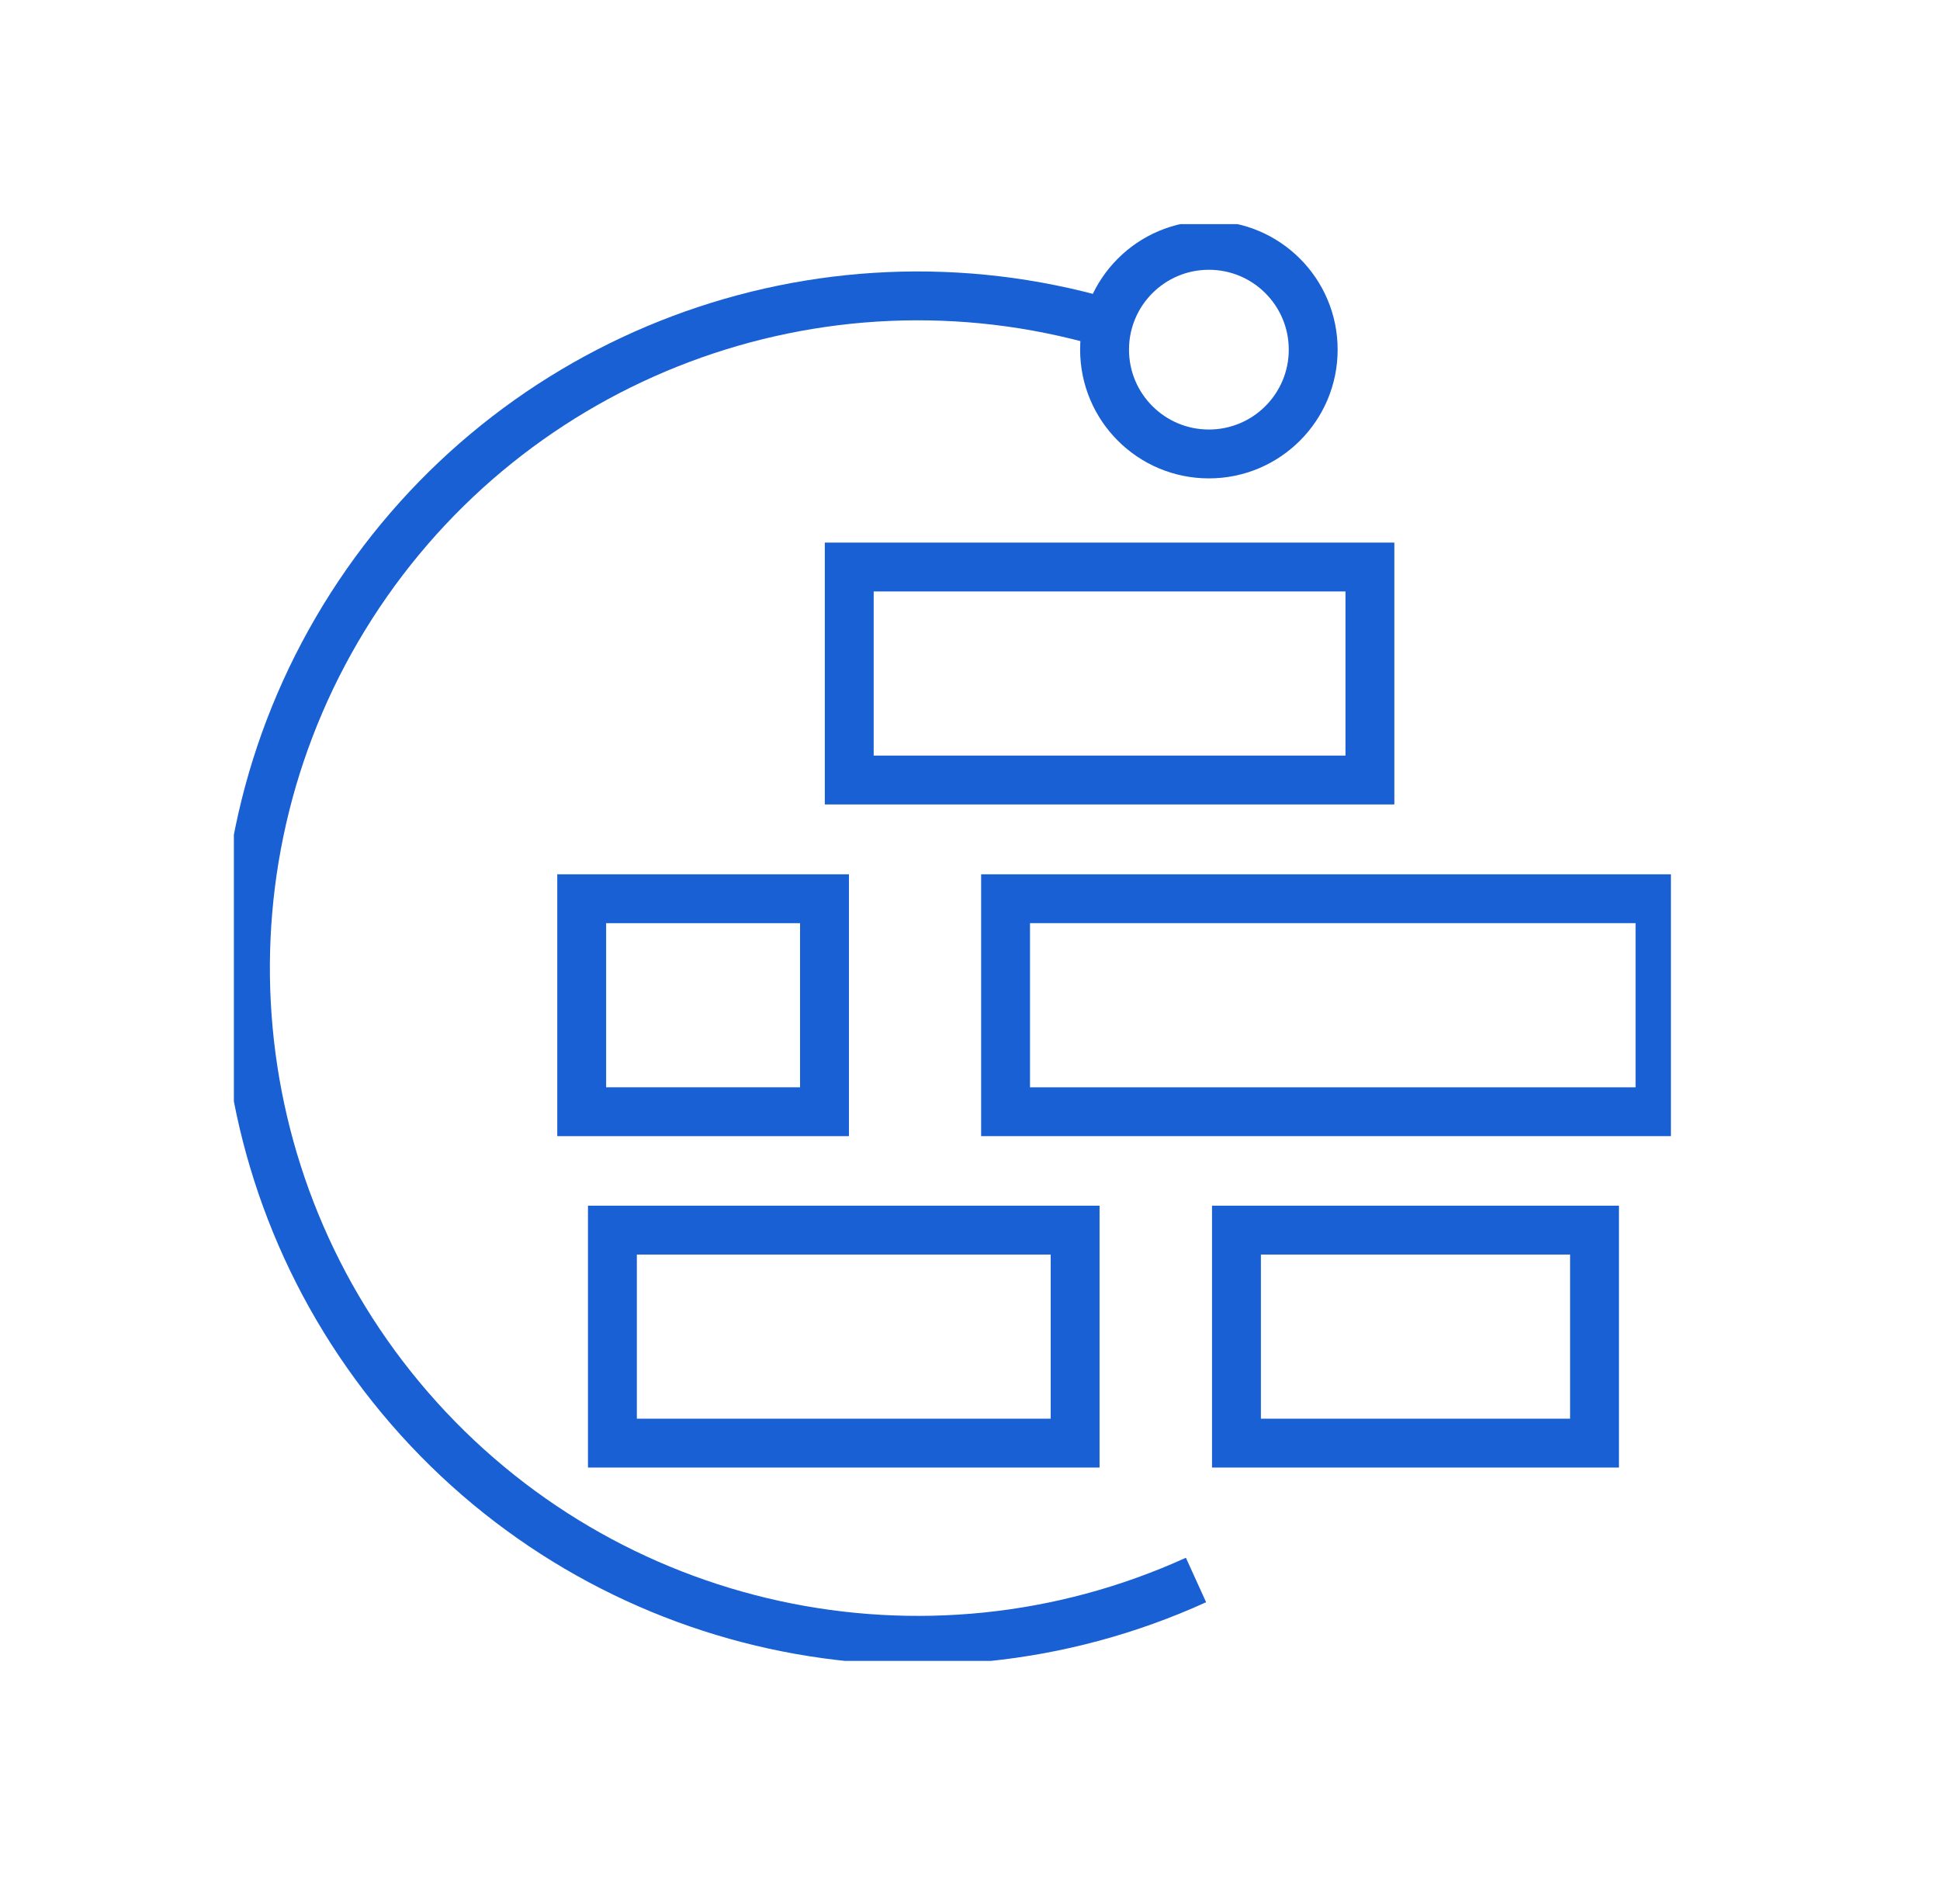 <?xml version="1.0" encoding="UTF-8" standalone="no"?>
<!DOCTYPE svg PUBLIC "-//W3C//DTD SVG 1.1//EN" "http://www.w3.org/Graphics/SVG/1.1/DTD/svg11.dtd">
<svg width="100%" height="100%" viewBox="0 0 54 53" version="1.1" xmlns="http://www.w3.org/2000/svg" xmlns:xlink="http://www.w3.org/1999/xlink" xml:space="preserve" xmlns:serif="http://www.serif.com/" style="fill-rule:evenodd;clip-rule:evenodd;stroke-miterlimit:10;">
    <g transform="matrix(1,0,0,1,-4228.88,-485.255)">
        <g id="Page-5" serif:id="Page 5" transform="matrix(1,0,0,1,4235.39,491.494)">
            <rect x="0" y="0" width="40" height="40" style="fill:none;"/>
            <clipPath id="_clip1">
                <rect x="0" y="0" width="40" height="40"/>
            </clipPath>
            <g clip-path="url(#_clip1)">
                <g transform="matrix(0.872,0,0,0.872,2.569,2.569)">
                    <g id="Layer-1" serif:id="Layer 1">
                        <g>
                            <g transform="matrix(1,0,0,-1,16.697,14.802)">
                                <rect x="0" y="0" width="16.62" height="6.8" style="fill:none;stroke:rgb(24,96,211);stroke-width:1.56px;"/>
                            </g>
                            <g transform="matrix(1,0,0,-1,29.057,35.972)">
                                <rect x="0" y="0" width="11.43" height="6.8" style="fill:none;stroke:rgb(24,96,211);stroke-width:1.56px;"/>
                            </g>
                            <g transform="matrix(1,0,0,-1,21.687,25.392)">
                                <rect x="0" y="0" width="20.89" height="6.8" style="fill:none;stroke:rgb(24,96,211);stroke-width:1.56px;"/>
                            </g>
                            <g transform="matrix(1,0,0,-1,9.137,35.972)">
                                <rect x="0" y="0" width="14.77" height="6.8" style="fill:none;stroke:rgb(24,96,211);stroke-width:1.56px;"/>
                            </g>
                            <g transform="matrix(1,0,0,-1,8.157,25.392)">
                                <rect x="0" y="0" width="7.75" height="6.8" style="fill:none;stroke:rgb(24,96,211);stroke-width:1.56px;"/>
                            </g>
                            <g transform="matrix(1,0,0,-1,-2.577,42.483)">
                                <path d="M27.423,42.291C18.289,44.933 8.506,41.249 3.382,33.239C-1.741,25.229 -0.983,14.803 5.245,7.618C11.474,0.434 21.688,-1.795 30.343,2.141" style="fill:none;fill-rule:nonzero;stroke:rgb(24,96,211);stroke-width:1.56px;"/>
                            </g>
                            <g transform="matrix(-1,0,0,-1,31.507,4.392)">
                                <circle cx="3.33" cy="3.33" r="3.33" style="fill:none;stroke:rgb(24,96,211);stroke-width:1.56px;"/>
                            </g>
                        </g>
                    </g>
                </g>
            </g>
        </g>
    </g>
</svg>
